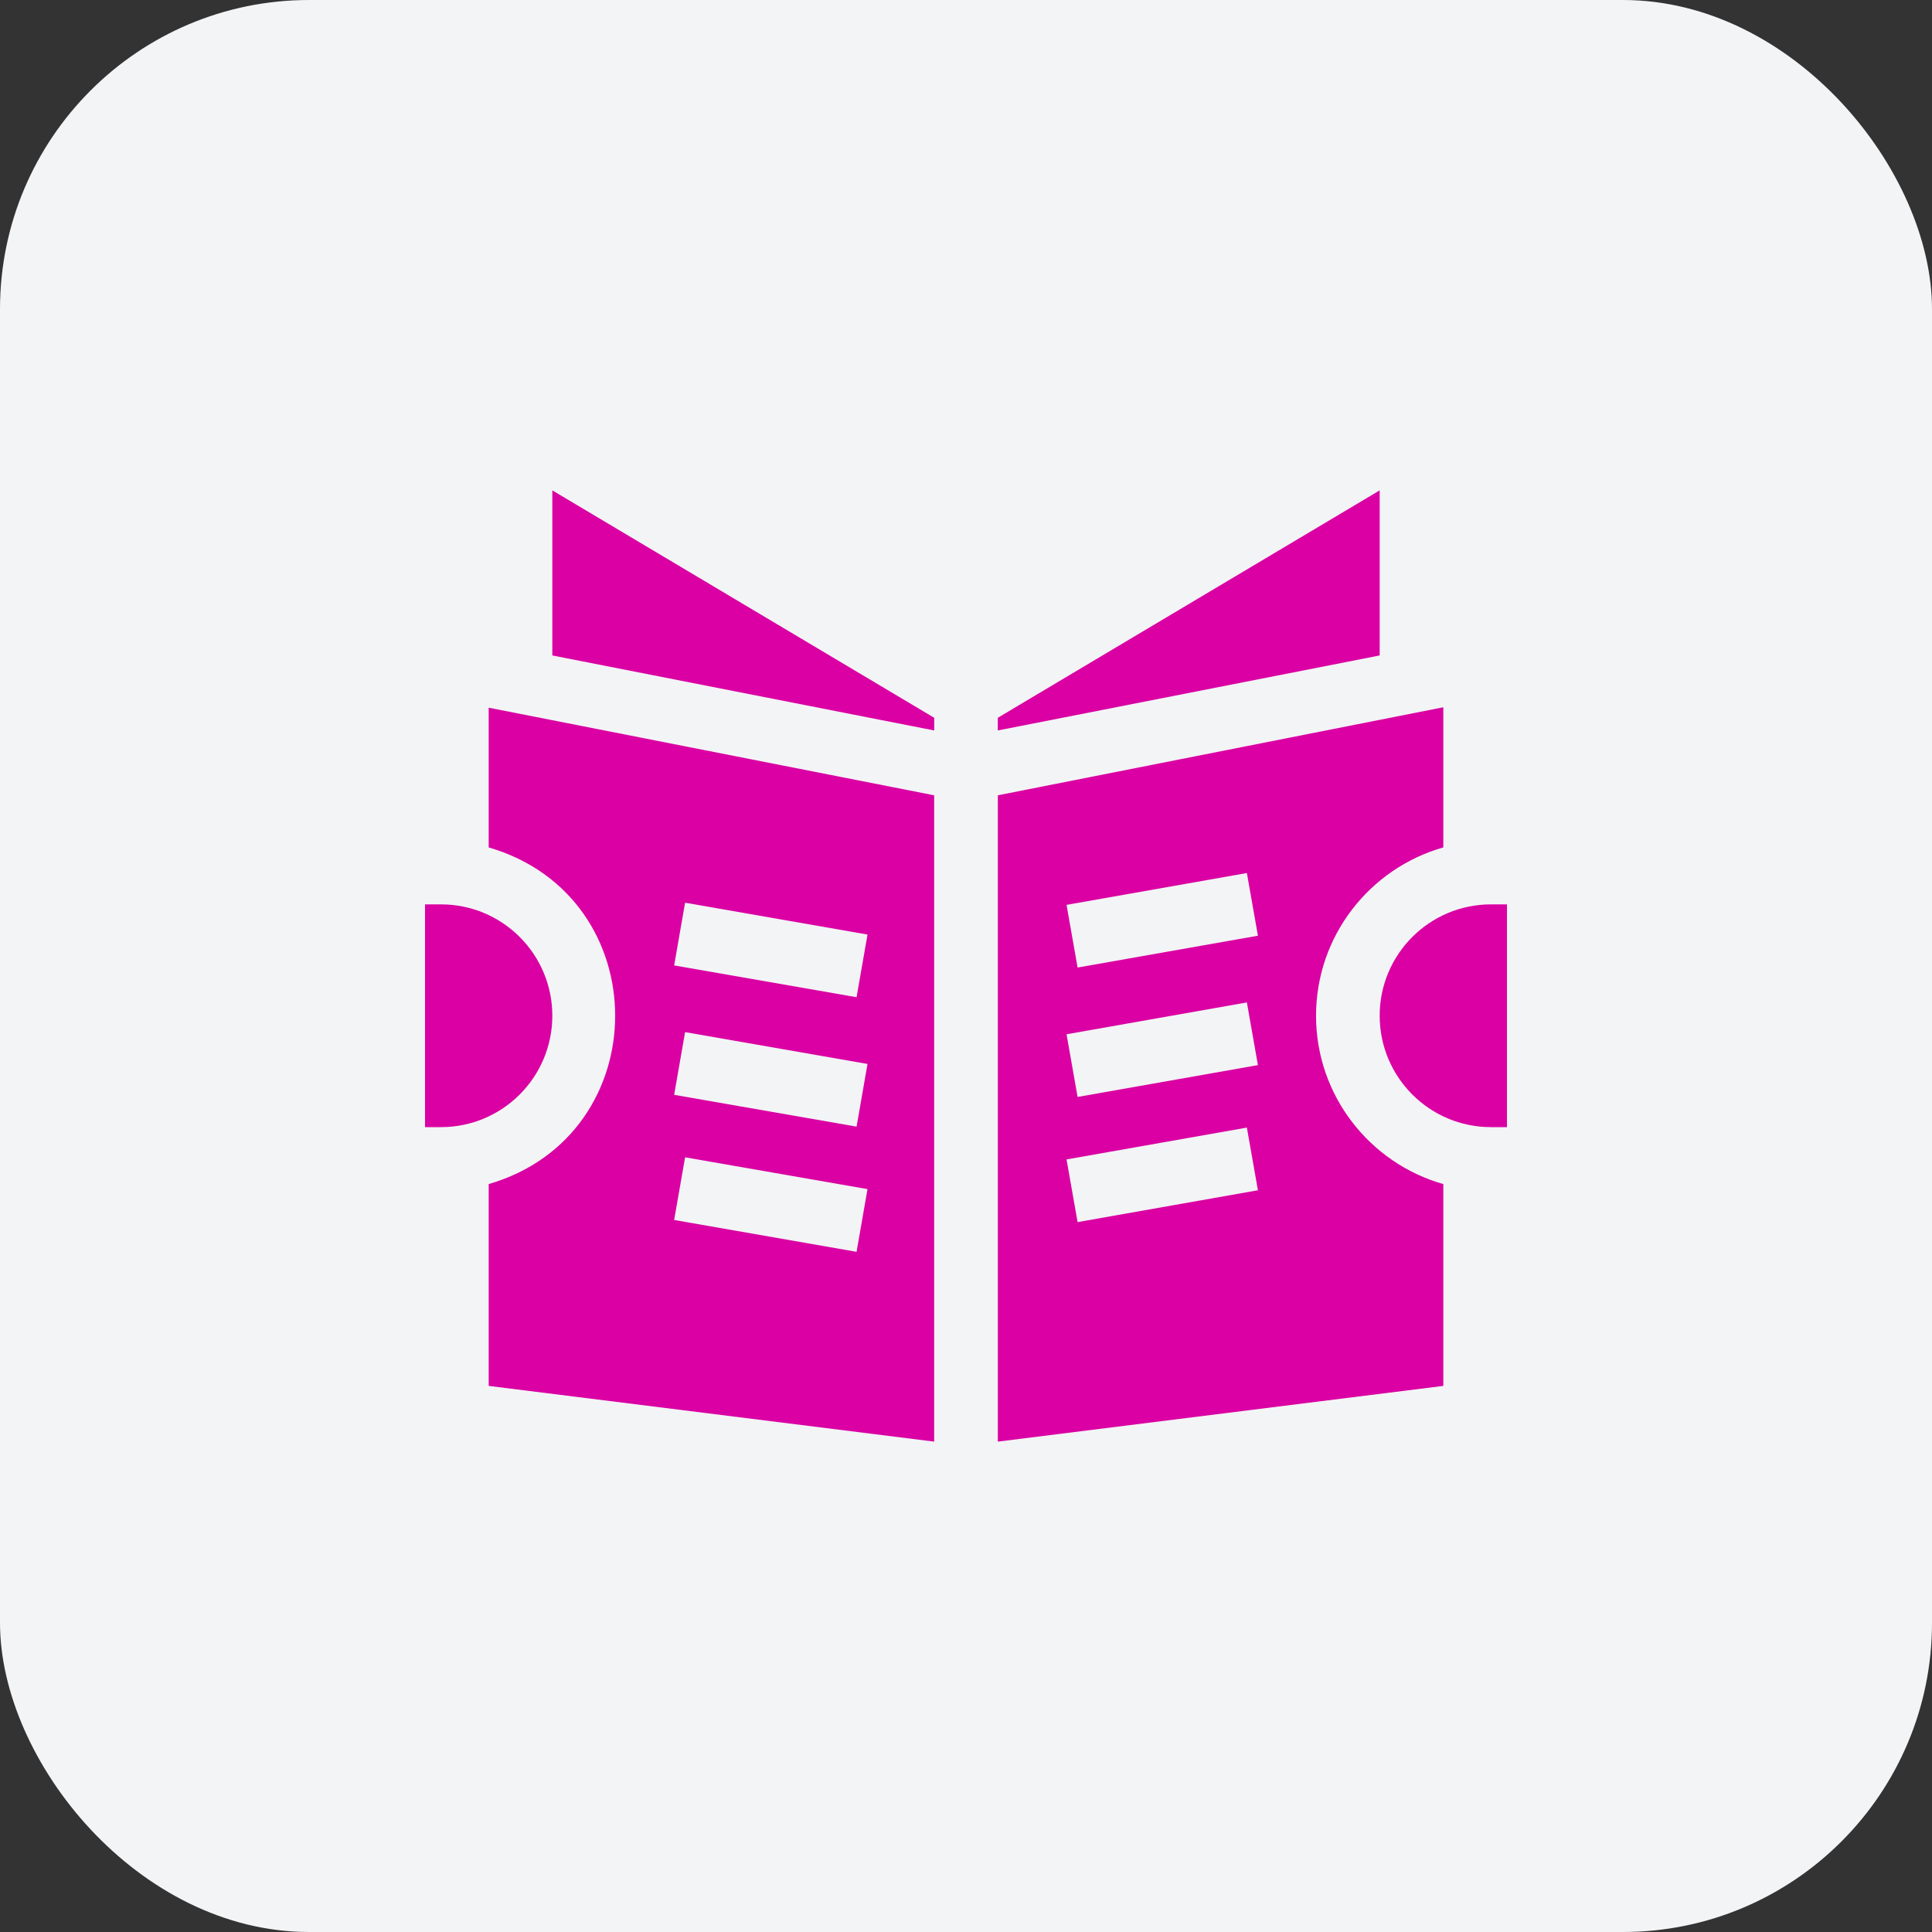 <svg xmlns="http://www.w3.org/2000/svg" width="50" height="50" viewBox="0 0 50 50" fill="none"><rect x="0" y="0" width="50" height="50" fill="#333333" stroke="none"/><rect width="50" height="50" rx="8" fill="#F3F4F6"></rect><g clip-path="url(#clip0_127_1541)"><path d="M38.588 23.405C36.996 23.405 35.706 24.695 35.706 26.287C35.706 27.879 36.996 29.17 38.588 29.17H39V23.405H38.588Z" fill="#DA00A3"></path><path d="M14.294 26.287C14.294 24.695 13.004 23.405 11.412 23.405H11V29.17H11.412C13.004 29.17 14.294 27.879 14.294 26.287Z" fill="#DA00A3"></path><path d="M35.706 12.691L25.823 18.576V18.904L35.706 16.963V12.691Z" fill="#DA00A3"></path><path d="M14.294 16.963C14.453 16.994 23.239 18.72 24.177 18.904V18.576L14.294 12.691V16.963Z" fill="#DA00A3"></path><path d="M34.059 26.288C34.059 24.218 35.454 22.47 37.353 21.931V18.304C24.91 20.763 25.876 20.572 25.824 20.583V37.309L37.353 35.867V30.644C35.454 30.105 34.059 28.357 34.059 26.288ZM27.888 31.628L27.602 30.006L32.269 29.182L32.555 30.804L27.888 31.628ZM27.888 28.389L27.602 26.767L32.269 25.943L32.555 27.565L27.888 28.389ZM27.888 25.04L27.602 23.418L32.269 22.594L32.555 24.216L27.888 25.04Z" fill="#DA00A3"></path><path d="M12.647 18.315V21.931C17.013 23.204 17.01 29.372 12.647 30.644V35.867L24.176 37.309V20.583C24.123 20.572 25.102 20.764 12.647 18.315ZM17.73 23.362L22.451 24.186L22.168 25.808L17.447 24.985L17.73 23.362ZM17.73 26.711L22.451 27.535L22.168 29.157L17.447 28.334L17.73 26.711ZM17.73 29.951L22.451 30.774L22.168 32.397L17.447 31.573L17.73 29.951Z" fill="#DA00A3"></path></g><defs><clipPath id="clip0_127_1541"><rect width="28" height="28" fill="white" transform="translate(11 11)"></rect></clipPath></defs></svg>